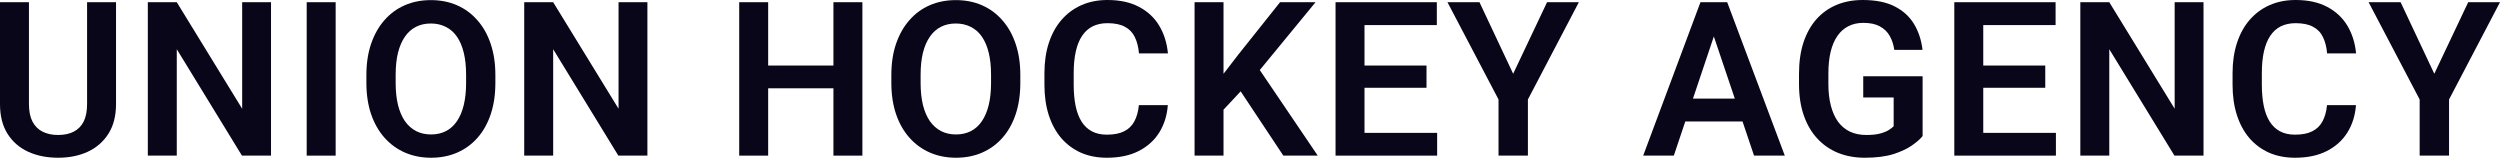 <?xml version="1.0" encoding="UTF-8"?> <svg xmlns="http://www.w3.org/2000/svg" width="1180" height="75" viewBox="0 0 1180 75" fill="none"><g clip-path="url(#clip0_38_37)"><path d="M41.099 1.044H54.765V49.137C54.765 54.674 53.572 59.332 51.187 63.112C48.802 66.859 45.555 69.693 41.447 71.616C37.338 73.506 32.667 74.451 27.432 74.451C22.131 74.451 17.41 73.506 13.269 71.616C9.128 69.693 5.881 66.859 3.528 63.112C1.176 59.332 0 54.674 0 49.137V1.044H13.666V49.137C13.666 52.519 14.23 55.287 15.356 57.442C16.483 59.564 18.073 61.139 20.127 62.167C22.181 63.195 24.616 63.709 27.432 63.709C30.282 63.709 32.717 63.195 34.738 62.167C36.792 61.139 38.365 59.564 39.459 57.442C40.552 55.287 41.099 52.519 41.099 49.137V1.044Z" fill="#090619"></path><path d="M127.916 1.044V73.457H114.2L83.438 23.226V73.457H69.772V1.044H83.438L114.299 51.325V1.044H127.916Z" fill="#090619"></path><path d="M158.427 1.044V73.457H144.761V1.044H158.427Z" fill="#090619"></path><path d="M233.815 35.41V39.14C233.815 44.611 233.086 49.535 231.628 53.911C230.17 58.255 228.1 61.952 225.416 65.002C222.732 68.052 219.535 70.39 215.825 72.014C212.114 73.639 207.989 74.451 203.45 74.451C198.978 74.451 194.869 73.639 191.126 72.014C187.415 70.39 184.201 68.052 181.485 65.002C178.768 61.952 176.664 58.255 175.173 53.911C173.682 49.535 172.937 44.611 172.937 39.14V35.41C172.937 29.907 173.682 24.983 175.173 20.639C176.664 16.296 178.751 12.599 181.435 9.549C184.118 6.465 187.316 4.111 191.026 2.487C194.77 0.862 198.878 0.05 203.351 0.05C207.89 0.05 212.015 0.862 215.725 2.487C219.436 4.111 222.633 6.465 225.317 9.549C228.033 12.599 230.121 16.296 231.578 20.639C233.069 24.983 233.815 29.907 233.815 35.41ZM219.999 39.14V35.311C219.999 31.365 219.635 27.901 218.906 24.916C218.177 21.899 217.1 19.363 215.675 17.307C214.251 15.252 212.495 13.71 210.408 12.682C208.32 11.621 205.968 11.091 203.351 11.091C200.7 11.091 198.348 11.621 196.294 12.682C194.273 13.71 192.55 15.252 191.126 17.307C189.701 19.363 188.608 21.899 187.846 24.916C187.117 27.901 186.752 31.365 186.752 35.311V39.14C186.752 43.053 187.117 46.517 187.846 49.535C188.608 52.552 189.701 55.105 191.126 57.194C192.583 59.249 194.339 60.808 196.393 61.869C198.447 62.93 200.8 63.46 203.45 63.46C206.101 63.46 208.453 62.93 210.507 61.869C212.561 60.808 214.284 59.249 215.675 57.194C217.1 55.105 218.177 52.552 218.906 49.535C219.635 46.517 219.999 43.053 219.999 39.14Z" fill="#090619"></path><path d="M305.574 1.044V73.457H291.858L261.096 23.226V73.457H247.429V1.044H261.096L291.957 51.325V1.044H305.574Z" fill="#090619"></path><path d="M396.912 30.934V41.677H358.844V30.934H396.912ZM362.571 1.044V73.457H348.905V1.044H362.571ZM407.05 1.044V73.457H393.383V1.044H407.05Z" fill="#090619"></path><path d="M481.592 35.41V39.14C481.592 44.611 480.863 49.535 479.405 53.911C477.947 58.255 475.877 61.952 473.193 65.002C470.51 68.052 467.312 70.39 463.602 72.014C459.891 73.639 455.766 74.451 451.227 74.451C446.755 74.451 442.647 73.639 438.903 72.014C435.192 70.39 431.978 68.052 429.262 65.002C426.545 61.952 424.441 58.255 422.95 53.911C421.459 49.535 420.714 44.611 420.714 39.14V35.41C420.714 29.907 421.459 24.983 422.95 20.639C424.441 16.296 426.528 12.599 429.212 9.549C431.896 6.465 435.093 4.111 438.803 2.487C442.547 0.862 446.655 0.05 451.128 0.05C455.667 0.05 459.792 0.862 463.502 2.487C467.213 4.111 470.41 6.465 473.094 9.549C475.81 12.599 477.898 16.296 479.355 20.639C480.846 24.983 481.592 29.907 481.592 35.41ZM467.776 39.14V35.311C467.776 31.365 467.412 27.901 466.683 24.916C465.954 21.899 464.877 19.363 463.453 17.307C462.028 15.252 460.272 13.71 458.185 12.682C456.098 11.621 453.745 11.091 451.128 11.091C448.478 11.091 446.125 11.621 444.071 12.682C442.05 13.71 440.327 15.252 438.903 17.307C437.478 19.363 436.385 21.899 435.623 24.916C434.894 27.901 434.529 31.365 434.529 35.311V39.14C434.529 43.053 434.894 46.517 435.623 49.535C436.385 52.552 437.478 55.105 438.903 57.194C440.361 59.249 442.116 60.808 444.171 61.869C446.225 62.93 448.577 63.46 451.227 63.46C453.878 63.46 456.23 62.93 458.284 61.869C460.338 60.808 462.061 59.249 463.453 57.194C464.877 55.105 465.954 52.552 466.683 49.535C467.412 46.517 467.776 43.053 467.776 39.14Z" fill="#090619"></path><path d="M537.548 49.634H551.214C550.85 54.475 549.508 58.769 547.189 62.515C544.87 66.228 541.639 69.146 537.498 71.268C533.357 73.39 528.337 74.451 522.44 74.451C517.901 74.451 513.809 73.655 510.165 72.064C506.554 70.439 503.456 68.135 500.872 65.151C498.321 62.134 496.366 58.52 495.008 54.309C493.649 50.065 492.97 45.307 492.97 40.035V34.515C492.97 29.243 493.666 24.485 495.057 20.242C496.449 15.998 498.437 12.384 501.021 9.4C503.638 6.382 506.769 4.062 510.414 2.437C514.091 0.812 518.199 0 522.738 0C528.636 0 533.622 1.094 537.697 3.282C541.772 5.438 544.936 8.405 547.189 12.185C549.442 15.964 550.8 20.308 551.264 25.215H537.597C537.332 22.165 536.67 19.578 535.61 17.456C534.582 15.335 533.025 13.726 530.938 12.632C528.884 11.505 526.151 10.941 522.738 10.941C520.088 10.941 517.752 11.439 515.731 12.433C513.743 13.428 512.087 14.92 510.761 16.909C509.436 18.866 508.442 21.319 507.78 24.27C507.117 27.188 506.786 30.57 506.786 34.416V40.035C506.786 43.716 507.084 47.015 507.68 49.932C508.277 52.85 509.204 55.32 510.463 57.343C511.722 59.365 513.346 60.907 515.333 61.968C517.321 63.029 519.69 63.559 522.44 63.559C525.786 63.559 528.503 63.029 530.59 61.968C532.711 60.907 534.317 59.349 535.411 57.293C536.537 55.237 537.25 52.684 537.548 49.634Z" fill="#090619"></path><path d="M577.501 1.044V73.457H563.835V1.044H577.501ZM620.936 1.044L591.913 36.355L575.315 54.11L572.88 40.831L584.409 25.861L604.188 1.044H620.936ZM605.729 73.457L583.216 39.538L593.007 30.686L621.98 73.457H605.729Z" fill="#090619"></path><path d="M678.333 62.714V73.457H639.868V62.714H678.333ZM644.043 1.044V73.457H630.376V1.044H644.043ZM673.314 30.934V41.428H639.868V30.934H673.314ZM678.184 1.044V11.837H639.868V1.044H678.184Z" fill="#090619"></path><path d="M698.309 1.044L714.212 34.813L730.214 1.044H745.222L721.169 46.949V73.457H707.304V46.949L683.201 1.044H698.309Z" fill="#090619"></path><path d="M810.668 12.036L790.044 73.457H775.582L802.617 1.044H811.861L810.668 12.036ZM827.913 73.457L807.189 12.036L805.947 1.044H815.24L842.424 73.457H827.913ZM826.968 46.551V57.343H788.156V46.551H826.968Z" fill="#090619"></path><path d="M907.474 36.007V64.206C906.414 65.565 904.741 67.041 902.455 68.632C900.202 70.224 897.253 71.6 893.609 72.76C889.964 73.888 885.492 74.451 880.191 74.451C875.586 74.451 871.378 73.689 867.568 72.163C863.758 70.605 860.478 68.334 857.728 65.35C854.978 62.366 852.858 58.719 851.367 54.408C849.876 50.098 849.131 45.175 849.131 39.638V34.863C849.131 29.326 849.827 24.403 851.218 20.092C852.643 15.782 854.664 12.135 857.281 9.151C859.931 6.167 863.095 3.896 866.773 2.337C870.484 0.779 874.625 0 879.197 0C885.326 0 890.362 1.011 894.305 3.034C898.28 5.056 901.328 7.841 903.449 11.389C905.569 14.903 906.894 18.948 907.424 23.524H894.106C893.741 21.004 893.013 18.799 891.919 16.909C890.826 14.986 889.269 13.494 887.248 12.433C885.26 11.339 882.676 10.792 879.495 10.792C876.812 10.792 874.443 11.323 872.389 12.384C870.335 13.445 868.612 14.986 867.22 17.009C865.829 19.031 864.769 21.535 864.04 24.519C863.344 27.503 862.996 30.918 862.996 34.764V39.638C862.996 43.517 863.394 46.965 864.189 49.982C864.984 52.966 866.127 55.486 867.618 57.542C869.142 59.564 871.014 61.106 873.233 62.167C875.486 63.195 878.037 63.709 880.887 63.709C883.471 63.709 885.608 63.493 887.297 63.062C889.02 62.598 890.395 62.051 891.422 61.421C892.449 60.791 893.244 60.178 893.808 59.581V46.004H879.445V36.007H907.474Z" fill="#090619"></path><path d="M970.388 62.714V73.457H931.923V62.714H970.388ZM936.097 1.044V73.457H922.431V1.044H936.097ZM965.368 30.934V41.428H931.923V30.934H965.368ZM970.238 1.044V11.837H931.923V1.044H970.238Z" fill="#090619"></path><path d="M1040.06 1.044V73.457H1026.34L995.581 23.226V73.457H981.915V1.044H995.581L1026.44 51.325V1.044H1040.06Z" fill="#090619"></path><path d="M1098.35 49.634H1112.02C1111.65 54.475 1110.31 58.769 1107.99 62.515C1105.67 66.228 1102.44 69.146 1098.3 71.268C1094.16 73.39 1089.14 74.451 1083.24 74.451C1078.7 74.451 1074.61 73.655 1070.97 72.064C1067.36 70.439 1064.26 68.135 1061.68 65.151C1059.12 62.134 1057.17 58.52 1055.81 54.309C1054.45 50.065 1053.77 45.307 1053.77 40.035V34.515C1053.77 29.243 1054.47 24.485 1055.86 20.242C1057.25 15.998 1059.24 12.384 1061.82 9.4C1064.44 6.382 1067.57 4.062 1071.22 2.437C1074.89 0.812 1079 0 1083.54 0C1089.44 0 1094.43 1.094 1098.5 3.282C1102.58 5.438 1105.74 8.405 1107.99 12.185C1110.25 15.964 1111.6 20.308 1112.07 25.215H1098.4C1098.14 22.165 1097.47 19.578 1096.41 17.456C1095.39 15.335 1093.83 13.726 1091.74 12.632C1089.69 11.505 1086.95 10.941 1083.54 10.941C1080.89 10.941 1078.56 11.439 1076.53 12.433C1074.55 13.428 1072.89 14.92 1071.56 16.909C1070.24 18.866 1069.25 21.319 1068.58 24.27C1067.92 27.188 1067.59 30.57 1067.59 34.416V40.035C1067.59 43.716 1067.89 47.015 1068.48 49.932C1069.08 52.85 1070.01 55.32 1071.27 57.343C1072.53 59.365 1074.15 60.907 1076.14 61.968C1078.12 63.029 1080.49 63.559 1083.24 63.559C1086.59 63.559 1089.31 63.029 1091.39 61.968C1093.51 60.907 1095.12 59.349 1096.21 57.293C1097.34 55.237 1098.05 52.684 1098.35 49.634Z" fill="#090619"></path><path d="M1133.09 1.044L1148.99 34.813L1164.99 1.044H1180L1155.95 46.949V73.457H1142.08V46.949L1117.98 1.044H1133.09Z" fill="#090619"></path></g><defs><clipPath id="clip0_38_37"><rect width="1180" height="75" fill="white"></rect></clipPath></defs></svg> 